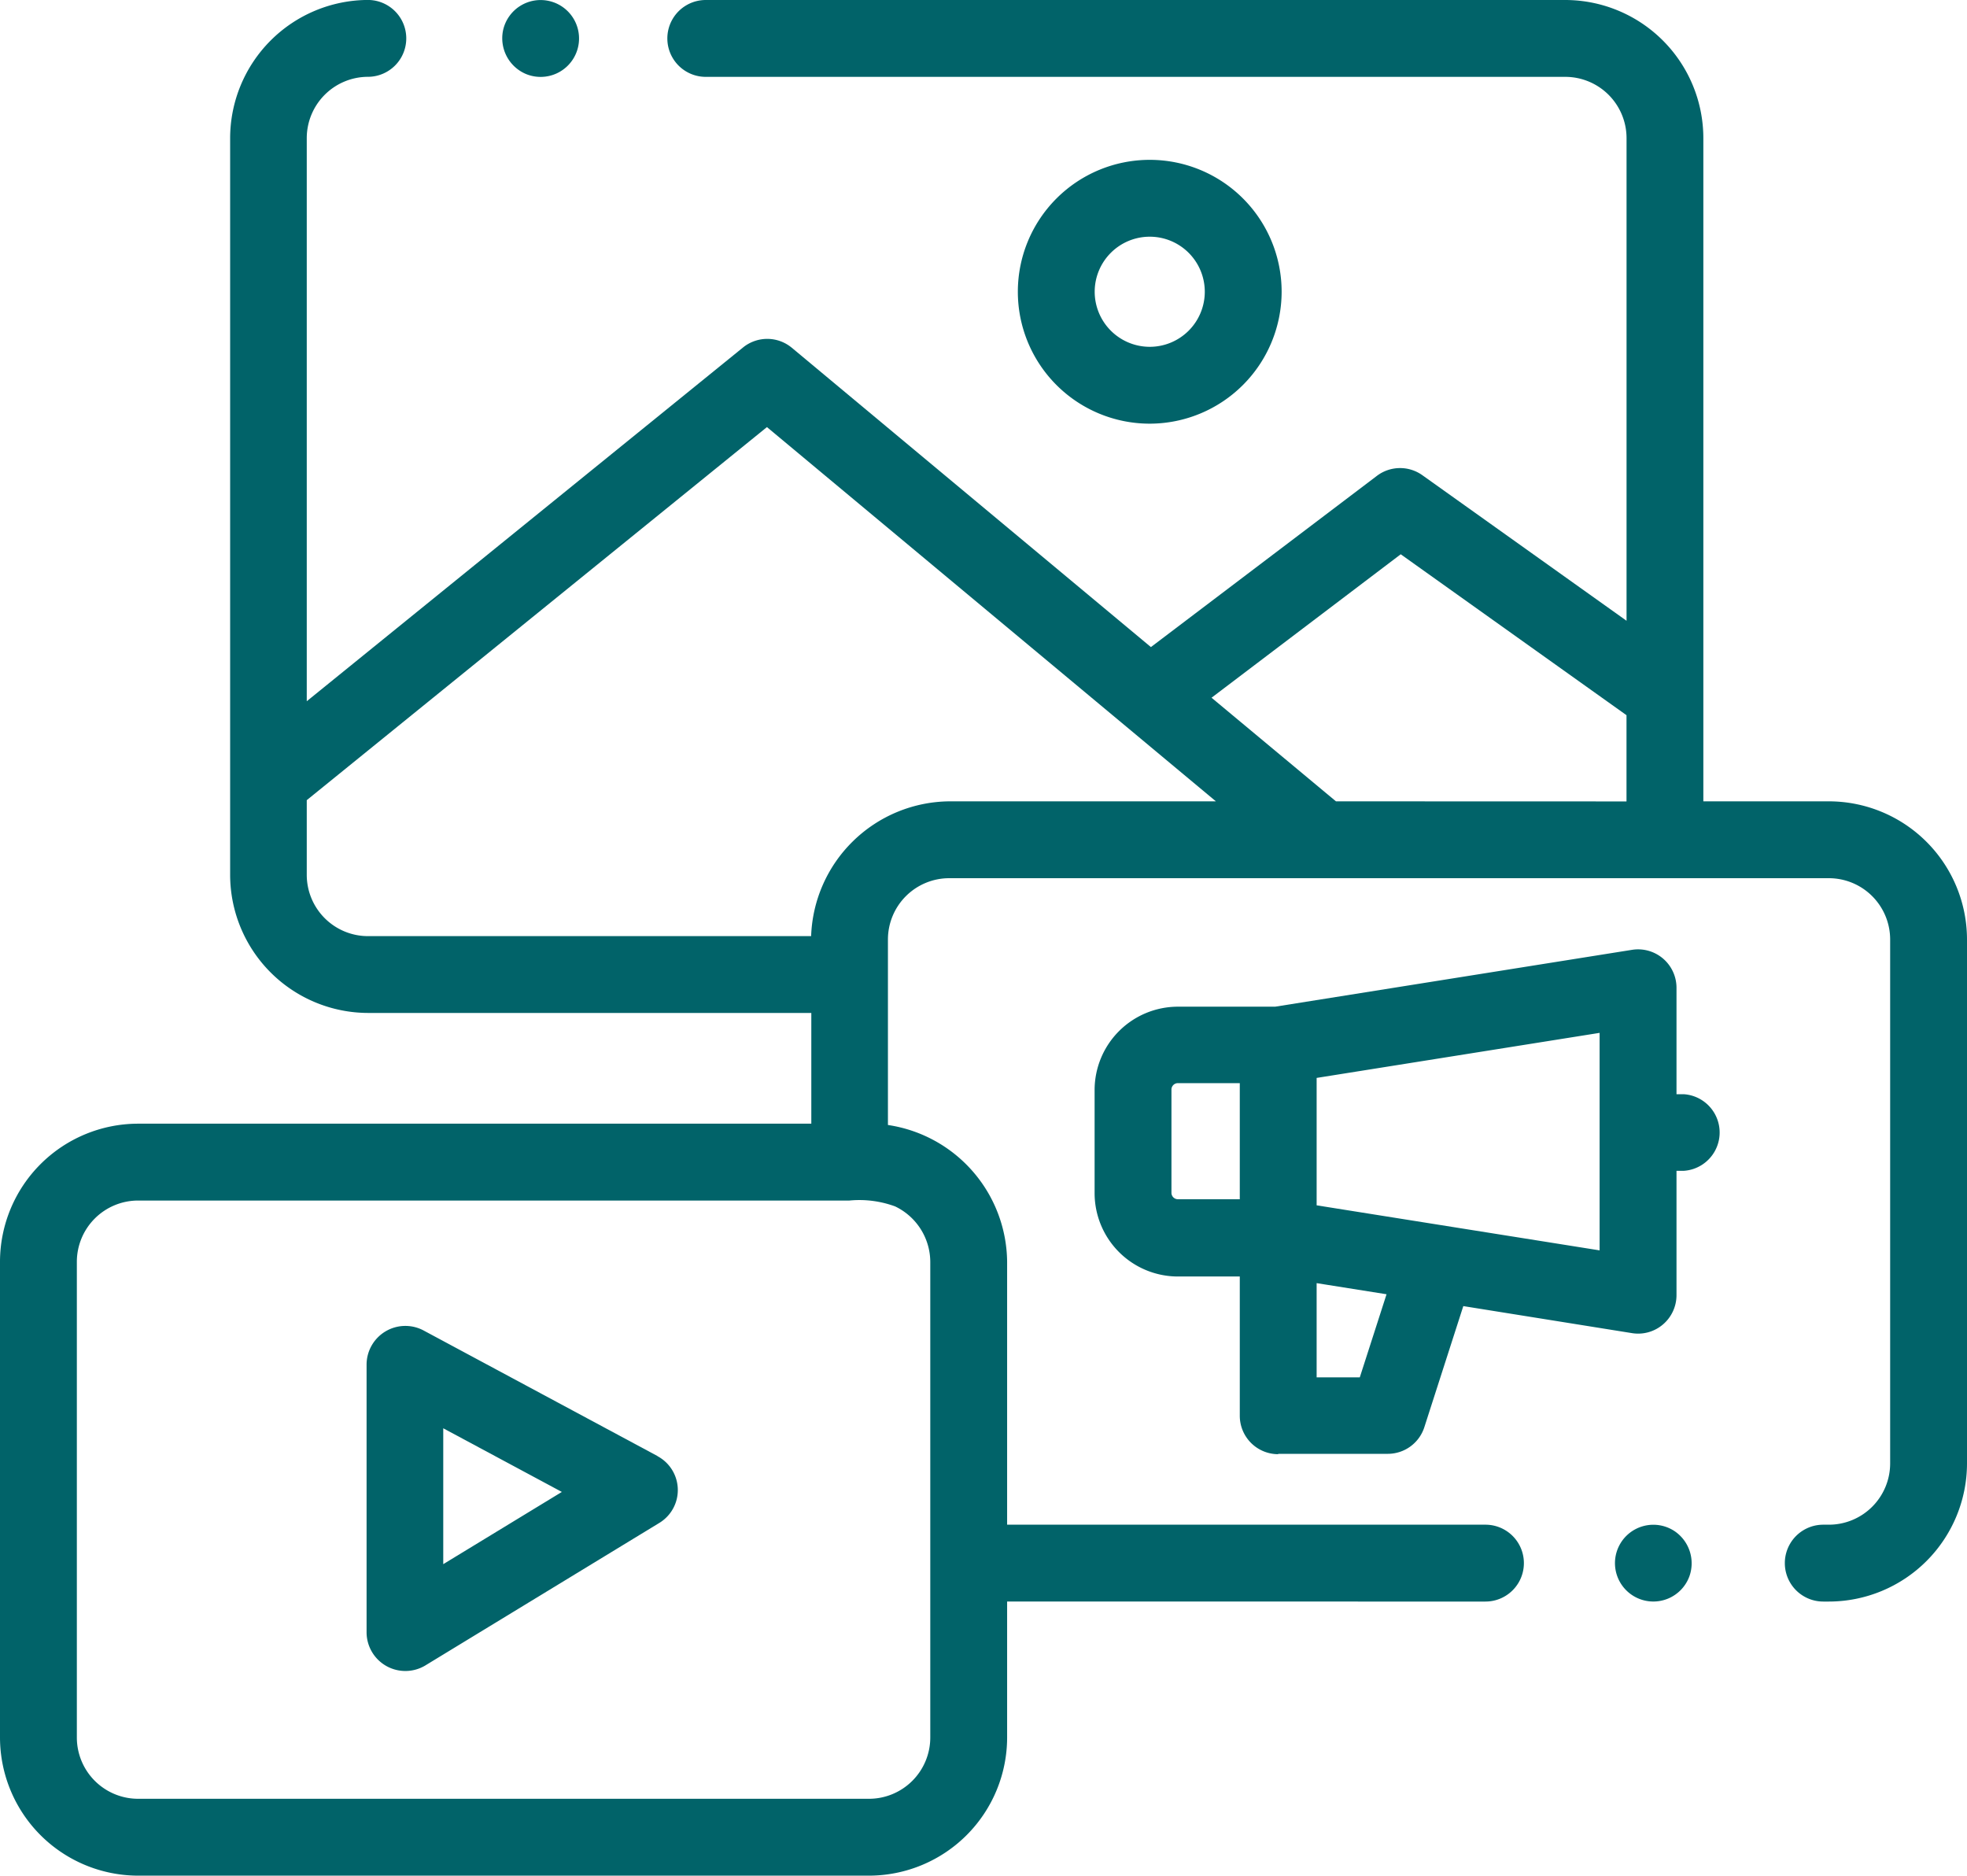 <svg id="content_icon" xmlns="http://www.w3.org/2000/svg" width="43.667" height="41.633" viewBox="0 0 43.667 41.633">
  <path id="Trazado_511" data-name="Trazado 511" d="M40.761,181.745H37.974V167.024a3.069,3.069,0,0,0-3.065-3.066H15.828a.853.853,0,0,0,0,1.706H34.909a1.361,1.361,0,0,1,1.36,1.36v10.713l-4.533-3.231a.852.852,0,0,0-1.01.015l-5.016,3.8-7.971-6.643a.853.853,0,0,0-1.083-.008L6.97,179.523v-12.5a1.362,1.362,0,0,1,1.356-1.36.853.853,0,0,0,0-1.706h0a3.072,3.072,0,0,0-3.057,3.066v16.354a3.069,3.069,0,0,0,3.066,3.065h9.836V188.9H3.226A3.069,3.069,0,0,0,.16,191.966v10.559a3.07,3.07,0,0,0,3.066,3.066H19.452a3.07,3.07,0,0,0,3.066-3.066v-3.018H33.137a.853.853,0,0,0,0-1.706H22.518v-5.835a3.1,3.1,0,0,0-2.646-3.037v-4.118a1.361,1.361,0,0,1,1.359-1.36h19.53a1.361,1.361,0,0,1,1.36,1.36v11.63a1.361,1.361,0,0,1-1.36,1.36h-.125a.853.853,0,0,0,0,1.706h.125a3.07,3.07,0,0,0,3.066-3.066v-11.63a3.069,3.069,0,0,0-3.066-3.066m-19.949,20.78a1.361,1.361,0,0,1-1.36,1.36H3.226a1.361,1.361,0,0,1-1.36-1.36V191.966a1.361,1.361,0,0,1,1.36-1.36h15.79a2.3,2.3,0,0,1,1.015.13,1.372,1.372,0,0,1,.781,1.23Zm.419-20.78a3.1,3.1,0,0,0-3.064,2.992H8.33a1.361,1.361,0,0,1-1.36-1.359v-1.659l10.216-8.281,9.967,8.307Zm8.587,0-2.762-2.3,4.2-3.184,5.012,3.572v1.914Z" transform="translate(-0.16 -163.958)" fill="#016369"/>
  <path id="Trazado_512" data-name="Trazado 512" d="M11.835,165.6a.853.853,0,1,0-.51-.954.861.861,0,0,0,.51.954" transform="translate(-0.16 -163.958)" fill="#016369"/>
  <path id="Trazado_513" data-name="Trazado 513" d="M28.536,196.228h2.432a.852.852,0,0,0,.812-.591l.865-2.688,3.745.6a.848.848,0,0,0,.688-.193.855.855,0,0,0,.3-.649v-2.761h.164a.852.852,0,0,0,0-1.7h-.164v-2.363a.853.853,0,0,0-.987-.842l-7.922,1.262H26.309a1.851,1.851,0,0,0-1.849,1.849v2.291a1.851,1.851,0,0,0,1.849,1.849h1.374v3.091a.853.853,0,0,0,.853.853m1.811-1.705h-.958v-2.092l.168.027,1.384.22Zm5.324-2.819-6.282-1v-2.828l6.282-1Zm-9.505-1.269v-2.291A.143.143,0,0,1,26.31,188h1.373v2.577H26.309a.143.143,0,0,1-.143-.143" transform="translate(-0.16 -163.958)" fill="#016369"/>
  <path id="Trazado_514" data-name="Trazado 514" d="M37.336,197.945a.852.852,0,1,0,.329,1,.861.861,0,0,0-.329-1" transform="translate(-0.16 -163.958)" fill="#016369"/>
  <path id="Trazado_515" data-name="Trazado 515" d="M14.754,196.276l-5.2-2.791a.861.861,0,0,0-1.256.751V200.2a.861.861,0,0,0,1.3.728l5.2-3.167a.853.853,0,0,0-.04-1.48M10,198.677v-3.016l2.633,1.413Z" transform="translate(-0.16 -163.958)" fill="#016369"/>
  <path id="Trazado_516" data-name="Trazado 516" d="M28.612,170.434a2.928,2.928,0,1,0-2.928,2.928,2.932,2.932,0,0,0,2.928-2.928m-4.15,0a1.222,1.222,0,1,1,1.222,1.222,1.223,1.223,0,0,1-1.222-1.222" transform="translate(-0.16 -163.958)" fill="#016369"/>
</svg>
